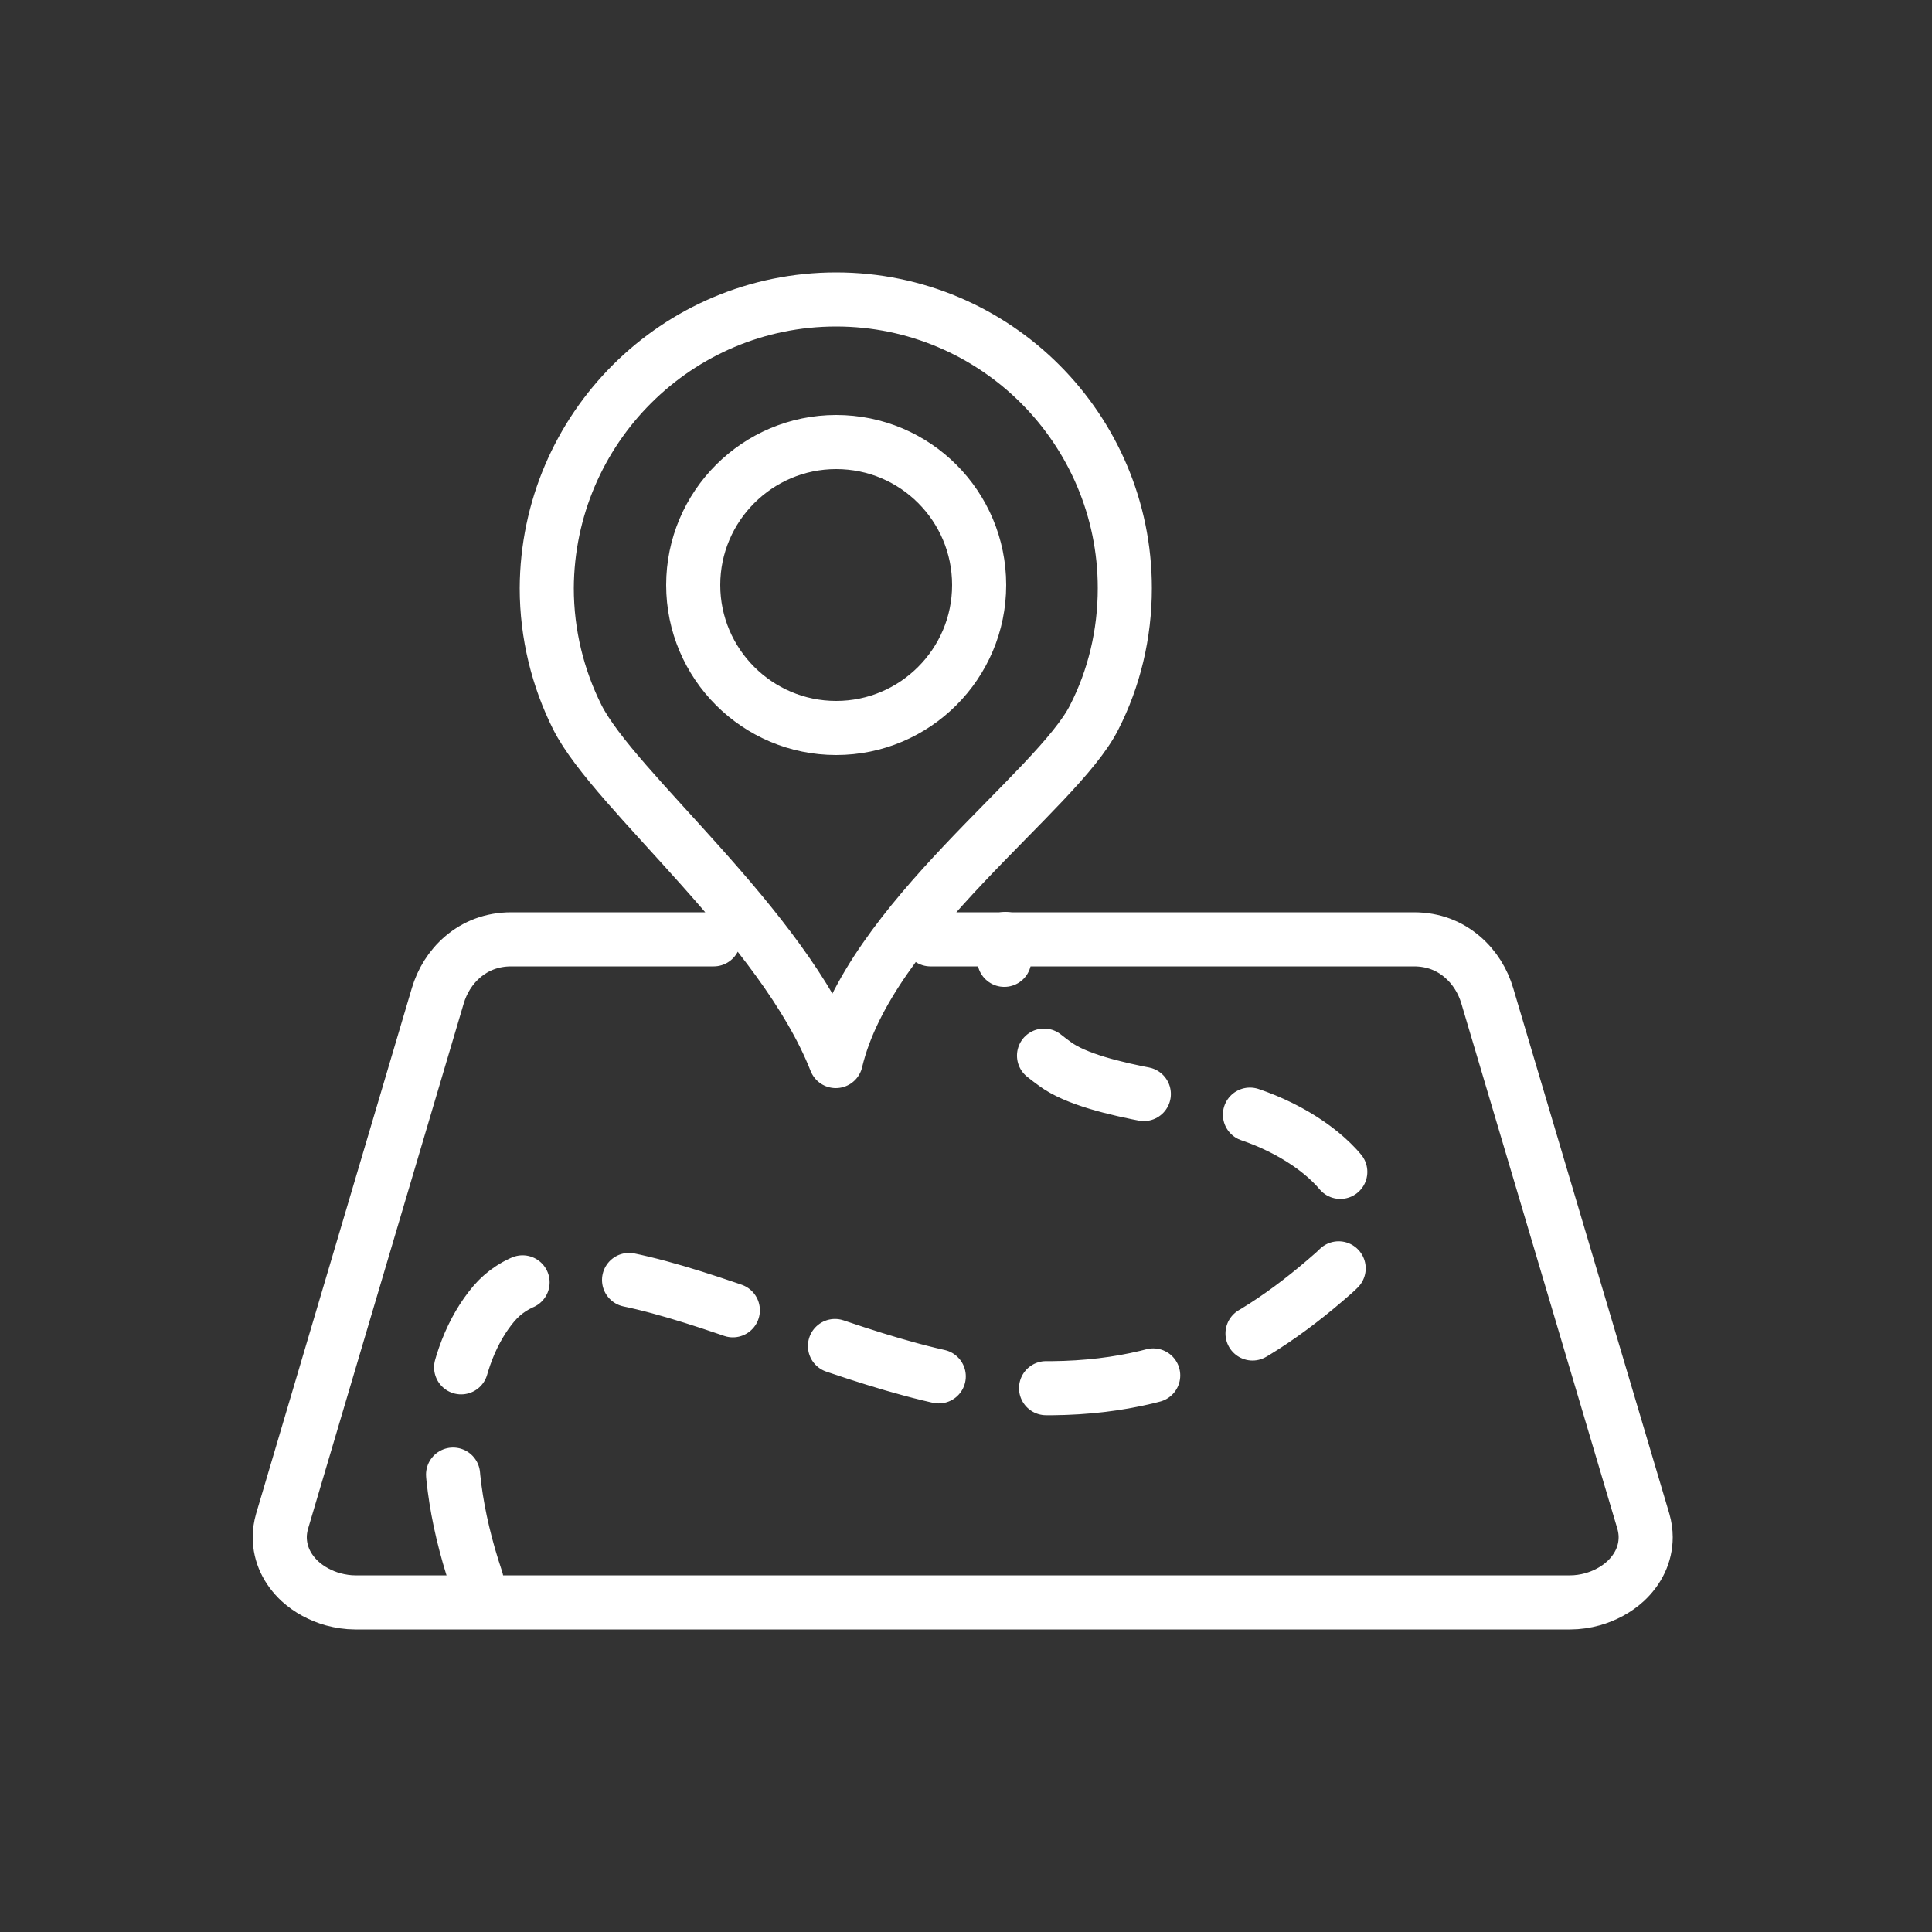 <?xml version="1.0" encoding="utf-8"?>
<!-- Generator: Adobe Illustrator 25.0.1, SVG Export Plug-In . SVG Version: 6.00 Build 0)  -->
<svg version="1.1" xmlns="http://www.w3.org/2000/svg" xmlns:xlink="http://www.w3.org/1999/xlink" x="0px" y="0px" width="500px"
	 height="500px" viewBox="0 0 500 500" style="enable-background:new 0 0 500 500;" xml:space="preserve">
<rect x="0" y="0" width="500" height="500" fill="#333333" stroke="none"/>
<style type="text/css">
	.st0{display:none;}
	
		.st1{display:inline;fill:none;stroke:#FFFFFF;stroke-width:14;stroke-linecap:round;stroke-linejoin:round;stroke-miterlimit:22.926;}
	.st2{fill:none;stroke:#FFFFFF;stroke-width:14;stroke-linecap:round;stroke-linejoin:round;stroke-miterlimit:22.926;}
	
		.st3{fill:none;stroke:#FFFFFF;stroke-width:14;stroke-linecap:round;stroke-linejoin:round;stroke-miterlimit:22.926;stroke-dasharray:28,28;}
</style>
<g id="Hike" class="st0">
	<polyline class="st1" points="95,382.4 220.8,148 314.2,331.5 	"/>
	<polyline class="st1" points="286.7,272.1 313.4,239.8 357.3,305.4 375.6,286.5 417.8,359.7 	"/>
	<path class="st1" d="M240.2,354c-0.5-1.4-0.8-2.9-0.8-4.5v0c0-7.5,6.1-13.6,13.6-13.6h72.3c7.5,0,13.6,6.1,13.6,13.6v0
		c0,2.2-0.5,4.3-1.5,6.1h31.5c8.3,0,18,6.8,18,15.1v0c0,8.3-9.7,15.1-18,15.1h-19.7c4.4,2.7,7.4,7.5,7.4,13l0,0
		c0,5.6-3,10.4-7.5,13.1H167.2c-34.3-0.7-26.4-33.4-0.3-32.7h21.5c-0.4-1.5-0.6-3-0.6-4.6v0c0-9.7,8-20.6,17.7-20.6H240.2L240.2,354
		z"/>
	<path class="st1" d="M135.4,304.3L95,303.9c-7.9-0.1-14.4-6.5-14.4-14.4v0c0-7.9,6.5-14.4,14.4-14.4h21.5c-4.2-2.5-7-7.1-7-12.3
		l0,0c0-7.9,6.5-14.4,14.4-14.4h43.1"/>
	<path class="st1" d="M348.1,121.9c15.5,0,28.1,12.6,28.1,28.1c0,15.5-12.6,28.1-28.1,28.1c-15.5,0-28.1-12.6-28.1-28.1
		C320,134.4,332.6,121.9,348.1,121.9L348.1,121.9z"/>
	<line class="st1" x1="348.6" y1="80.2" x2="348.6" y2="100"/>
	<line class="st1" x1="299.2" y1="100.3" x2="313.1" y2="114.3"/>
	<line class="st1" x1="278.4" y1="149.5" x2="298.1" y2="149.5"/>
	<line class="st1" x1="298.5" y1="198.9" x2="312.4" y2="185"/>
	<line class="st1" x1="347.6" y1="219.6" x2="347.6" y2="199.9"/>
	<line class="st1" x1="397.1" y1="199.6" x2="383.1" y2="185.6"/>
	<line class="st1" x1="417.8" y1="150.4" x2="398.1" y2="150.4"/>
	<line class="st1" x1="397.7" y1="101" x2="383.8" y2="114.9"/>
</g>
<g id="Fish" class="st0">
	<path class="st1" d="M303.9,104.5c-7.3,0-13.1,6-13.1,13.4c0,7.4,5.9,13.4,13.1,13.4c7.2,0,13.1-6,13.1-13.4
		C317.1,110.5,311.2,104.5,303.9,104.5L303.9,104.5z"/>
	<path class="st1" d="M321.7,116c10.4-0.7,69.4-5.4,59,8.9c-23.5,22.6-52.5,41.3-76,63.9c24.5,9.4,49.1,18.8,73.6,28.2
		c0.7,7.5,0.5,17.1-15.1,16.2c-19.9,0.5-50.5-1-70.3-0.5c-33-5.9-95.9-34-63.1-88.8"/>
	<path class="st1" d="M291.2,116.6c-59.2,1-131.3,7.2-172.2,68c-63.5,94.5-17.5,188.1,92.7,190.6c27.9,16.1,35.1,45.7,77.1,44.1
		c7-9.5,1.1-42.4-22-66.8c27.8-12.7,34.7-58.8,28.6-78.6c-22.5,14.3-44.4,21.4-67.5,51.3c-33.9,26.3-48.8-40.7-50.9-54.9"/>
	<path class="st1" d="M292.8,232.8c-35.3,3.2-126.2,6.9-134.9,56.4c-5.9,33.9,22.9,61.4,50.2,83.7"/>
	<path class="st1" d="M272.6,114.3c-7.8-16.5-50.9-41.2-69.2-40.6c-20.8,0.7,17.7,24.9-19.8,20c-0.6-0.1-52.2-28-39.4-5.2
		c6.7,11.9,11.9,22.2-14.5,23c-62.5,2,1.1,17.6-9.4,29.5c-10,11.4-29.4,27.3-18.6,68.2"/>
	<path class="st1" d="M222.5,185.8l-83,12.5c43.6,42.7,41.2,29.9,96.8,8.1"/>
	<path class="st1" d="M421.9,90.4c-7.4-1-14.3,4.1-15.4,11.6c-1.1,7.4,4.1,14.3,11.5,15.3c7.4,1,14.3-4.1,15.4-11.6
		C434.5,98.2,429.3,91.4,421.9,90.4L421.9,90.4z"/>
	<path class="st1" d="M418,117.2l-1.9,13.9c-1.1,8.3-2.5,13.3,11.8,25.4c5.8,4.9,8.8,12.9,7.6,21.3c-2,13.9-14.9,23.6-28.8,21.7
		c-13.9-1.9-23.6-14.8-21.6-28.7c0.5-3.8,1.9-7.2,3.8-10.2"/>
	<line class="st1" x1="395.6" y1="153.3" x2="374.3" y2="172.9"/>
</g>
<g id="Bike" class="st0">
	<path class="st1" d="M132.6,233.4c40.4,0,73.1,32.7,73.1,73.1c0,40.4-32.7,73.1-73.1,73.1c-40.4,0-73.1-32.7-73.1-73.1
		C59.5,266.1,92.2,233.4,132.6,233.4L132.6,233.4z M365.8,233.4c40.4,0,73.1,32.7,73.1,73.1c0,40.4-32.7,73.1-73.1,73.1
		c-40.4,0-73.1-32.7-73.1-73.1C292.7,266.1,325.4,233.4,365.8,233.4L365.8,233.4z M365.8,306.5l-28.4-108.7l-6.9-67l-38.1-1.5
		l-19.7-16.7 M136.4,145.9h74.5 M165.3,145.9L233.1,285 M256.8,287.4l80.6-89.6h-145l-59.8,108.7h92.7 M242.3,282.7
		c9.9,0,17.9,8,17.9,17.9c0,9.9-8,17.9-17.9,17.9c-9.9,0-17.9-8-17.9-17.9C224.3,290.7,232.3,282.7,242.3,282.7L242.3,282.7z"/>
</g>
<g id="Float" class="st0">
	<line class="st1" x1="144.2" y1="113.1" x2="162.1" y2="113.1"/>
	<line class="st1" x1="185.5" y1="113.1" x2="308.7" y2="113.1"/>
	<line class="st1" x1="336.9" y1="113.1" x2="354.2" y2="113.1"/>
	<path class="st1" d="M177.5,332.9c-14.5-11.1-23.3-25.5-23.3-41.3c13.1-18.5,49.1-26.3,93.1-36.8c48.2,11.6,90.2,20.1,96.8,36.8
		c0,16.4-9.5,31.4-24.9,42.6"/>
	<line class="st1" x1="249.2" y1="257.8" x2="249.2" y2="303.7"/>
	<path class="st1" d="M78,96h26c8.9,0,38.2,7.7,38.2,17.1v0c0,9.4-29.3,17.1-38.2,17.1H78c-6.9,0-12.6-6-12.6-13.4v-7.5
		C65.4,102,71.1,96,78,96L78,96z"/>
	<path class="st1" d="M420.4,96h-26c-8.9,0-38.2,7.7-38.2,17.1v0c0,9.4,29.3,17.1,38.2,17.1h26c6.9,0,12.6-6,12.6-13.4v-7.5
		C433,102,427.3,96,420.4,96L420.4,96z"/>
	<path class="st1" d="M249.2,133.5c-14.4,0-26,11.6-26,26c0,14.4,11.6,26,26,26c14.4,0,26-11.6,26-26
		C275.2,145.1,263.6,133.5,249.2,133.5L249.2,133.5z"/>
	<path class="st1" d="M323.7,385.2c-7.9-5.5-15.8-11-24.7-11c-8.5,0-15.9,5.5-23.3,11c-7.4,5.5-14.8,11-23.3,11
		c-8.9,0-16.8-5.5-24.7-11c-7.9-5.5-15.8-11-24.7-11c-8.5,0-15.9,5.5-23.3,11"/>
	<path class="st1" d="M348.4,349.6c-17.9,0-31.6-22-49.5-22c-17,0-29.6,22-46.6,22c-17.9,0-31.6-22-49.5-22c-17,0-29.6,22-46.6,22"
		/>
	<path class="st1" d="M214.7,257.3c-18.7-49.4-28.4-41.7-44.5-100.9c-7.1-26.3-9.2-49.8,2.7-48.7c4.6,0.5,10.1,2.5,14.7,13.3
		c10.3,24.6,14.9,87.8,61.6,88.9c46.7-1,51.2-64.3,61.6-88.9c4.6-10.9,10.1-12.9,14.7-13.3c11.8-1.2,9.8,22.4,2.7,48.7
		c-16.1,59.2-25.8,51.5-44.5,100.9"/>
</g>
<g id="Explore">
	<path class="st2" d="M184.7,243.1h-52.4c-5,0-9.2,1.7-12.5,4.5c-3.3,2.8-5.4,6.4-6.5,10.1L73,393.7c-0.4,1.4-0.6,2.8-0.6,4.1
		c0,4.5,2,8.4,5.2,11.4c2.4,2.2,5.4,3.8,8.6,4.7c1.9,0.5,3.8,0.8,5.7,0.8h314.5c1.9,0,3.9-0.3,5.7-0.8c3.2-0.9,6.2-2.5,8.6-4.7
		c3.2-3,5.2-6.9,5.2-11.4c0-1.3-0.2-2.7-0.6-4.1l-40.4-136c-1.1-3.7-3.2-7.3-6.5-10.1c-3.3-2.8-7.4-4.5-12.5-4.5H240.8 M216.4,77.5
		c20.6,0,39.3,8.4,52.8,21.9c13.5,13.5,21.9,32.2,21.9,52.8c0,12-2.8,23.4-7.9,33.4c-9.6,19.2-58.3,52.7-66.9,89
		c-13.9-35.3-57.2-69.8-66.9-89c-5-10-7.9-21.4-7.9-33.4C141.7,110.9,175.2,77.5,216.4,77.5L216.4,77.5z M216.4,114.4
		c20.5,0,37,16.6,37,37s-16.6,37-37,37c-20.4,0-37-16.6-37-37S196,114.4,216.4,114.4L216.4,114.4z"/>
	<path class="st3" d="M123.3,408.9c-11.4-33.9-6.4-58.6,4.5-71.5c21.4-25.1,84.5,17.3,130.5,21.3c39.1,3.4,63.4-8.6,86.7-29.1
		c18.5-16.2-1.9-35.3-23.6-41.8c-8.6-2.6-37.8-4.7-48.3-12.4c-8.1-5.9-14.7-11.8-12.9-32.4"/>
</g>
</svg>

